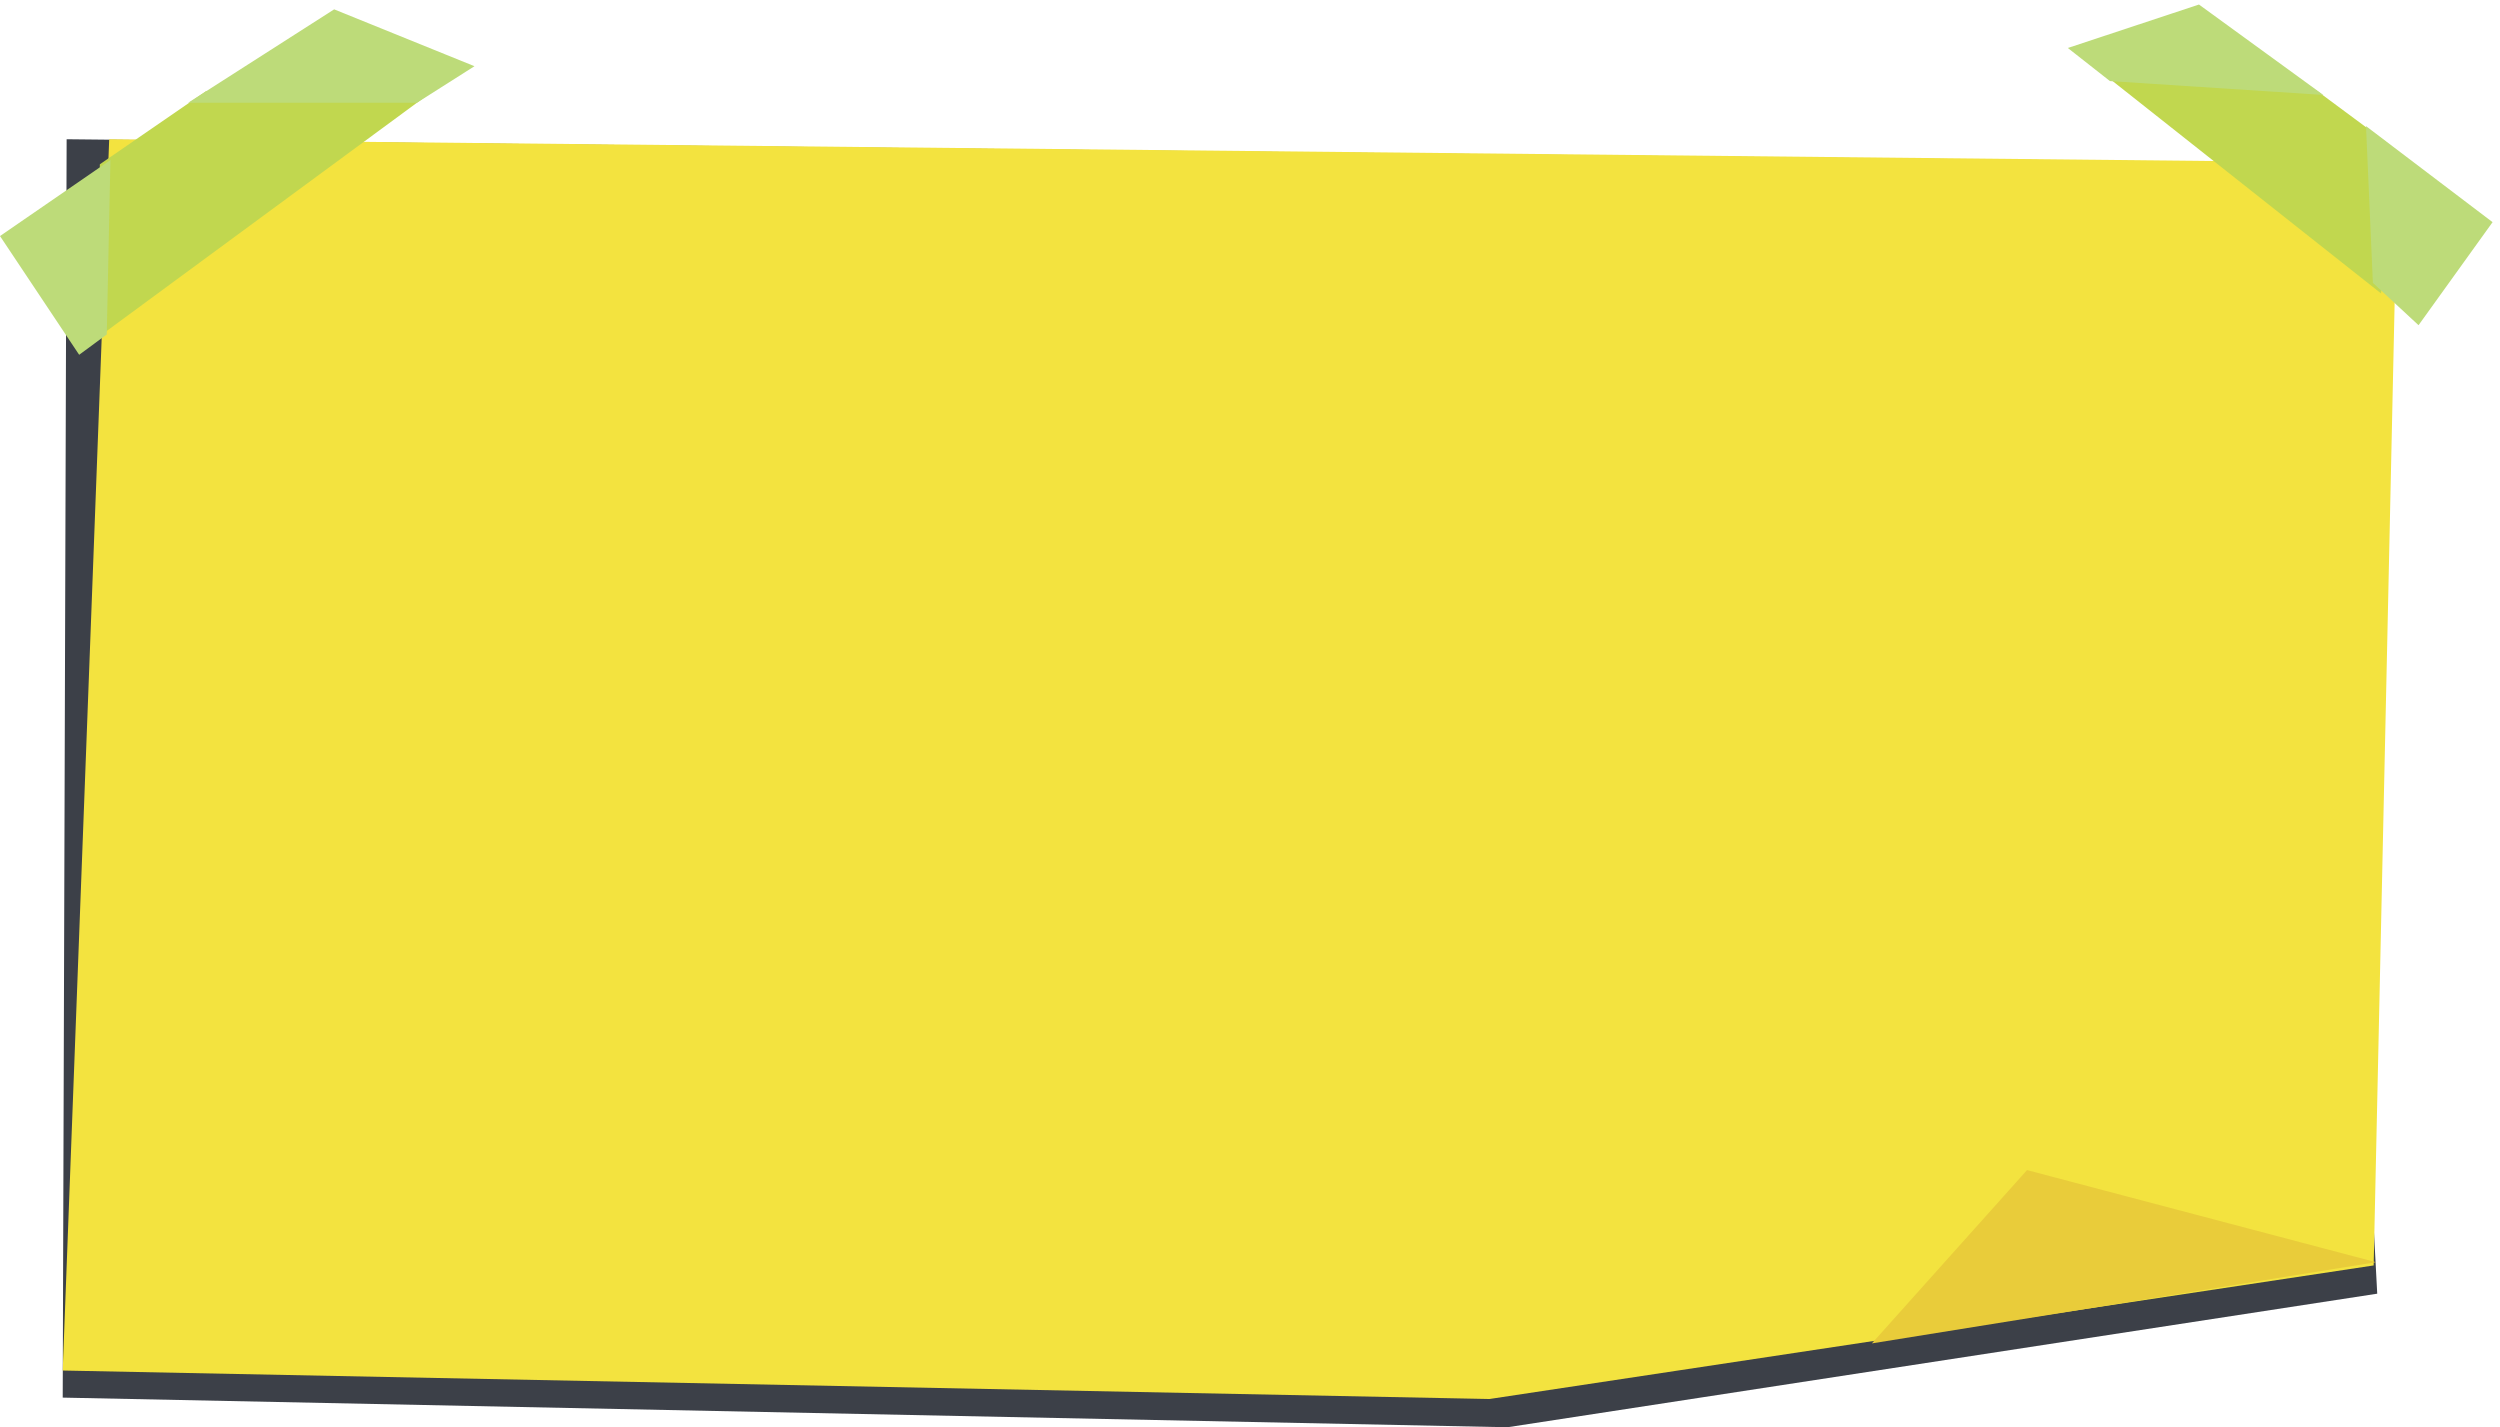 <svg xmlns="http://www.w3.org/2000/svg" width="1179.682" height="673.482" viewBox="0 0 1179.682 673.482"><g transform="translate(0)"><g transform="translate(29.592 65.702)"><path d="M0,398.882l681.733,13.986,410.425-63.028-28.075-533.571L1.851-194.912Z" transform="translate(0 194.912)" fill="#3c4048"/></g><g transform="translate(29.592 65.701)"><path d="M900.375,7.511,889.036,527.756,471.79,590.785l-673.226-13.441L-179.5-3.67Z" transform="translate(201.436 3.67)" fill="#f3e33f"/></g><g transform="matrix(0.995, 0.105, -0.105, 0.995, 892.635, 545.392)"><path d="M156.107,17.42-12.095-8.512l-64.186,88.96Z" transform="translate(76.281 8.512)" fill="#e9cc3a"/></g><g transform="translate(971.388)"><g transform="matrix(0.999, 0.035, -0.035, 0.999, 24.251, 37.277)"><path d="M0,0,131.444,96.694l.86-70.818L97.342,1.811Z" transform="translate(0 0)" fill="#c1d74f"/></g><g transform="matrix(0.999, 0.035, -0.035, 0.999, 9.619, -4.669)"><path d="M-9.472,22.667l20.42,14.918,100.875,3.01L51.677,0Zm147.8,105.766,22.238,19.218L193.792,97.82,132.5,54.605Z" transform="translate(5.171 4.822)" fill="#bddb79"/></g></g><g transform="translate(0 4.415)"><g transform="translate(45.38 38.66)"><path d="M33.58,0-16.457,34.443l-1.733,82.312L137.889,1.938Z" transform="translate(18.19 0)" fill="#c1d74f"/></g><g transform="translate(-5 -1.011)"><path d="M101.532,3.011,32.643,47.077H140.6L167.752,29.84ZM-56.142,109.981l37.352,56.031,13.029-9.586,1.733-82.312Z" transform="translate(61.142 -2)" fill="#bddb79"/></g></g></g></svg>